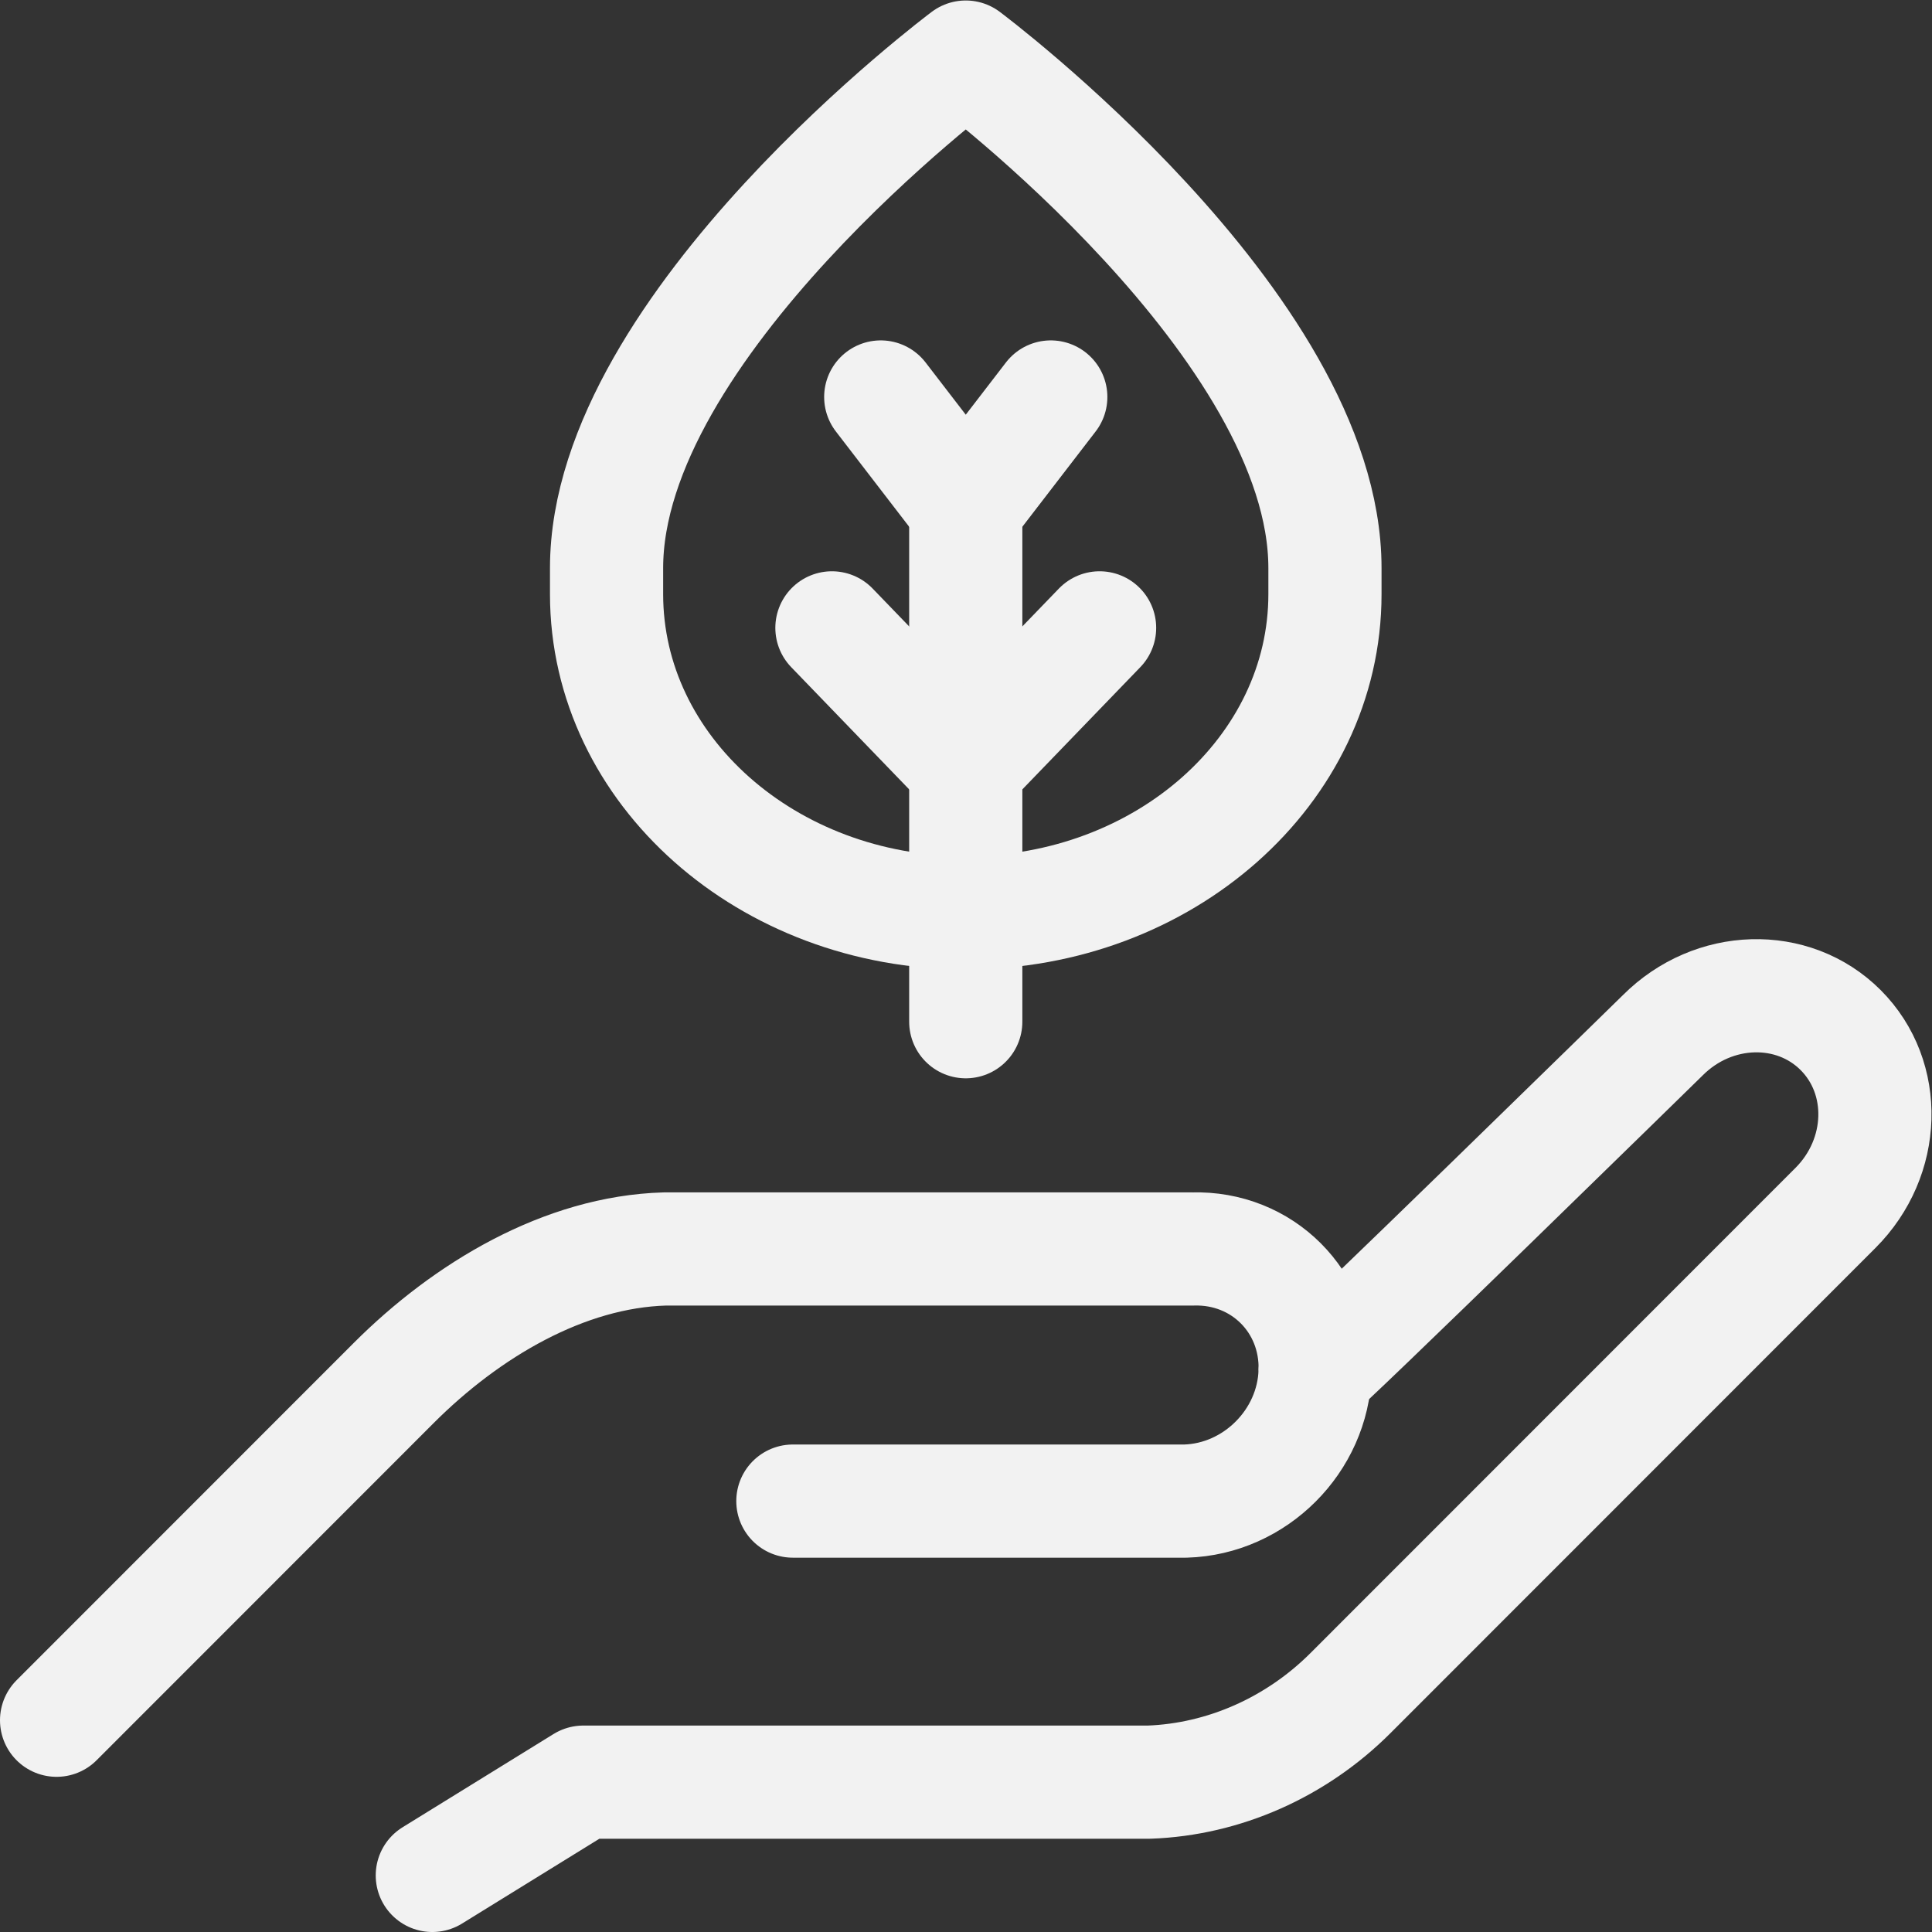 <svg xmlns="http://www.w3.org/2000/svg" version="1.1" xmlns:xlink="http://www.w3.org/1999/xlink" width="512" height="512" x="0" y="0" viewBox="0 0 682.667 682.667" style="enable-background:new 0 0 512 512" xml:space="preserve" class=""><rect x="0" y="0" width="682.667" height="682.667" fill="#333333" stroke="none"/><g><defs><clipPath id="a" clipPathUnits="userSpaceOnUse"><path d="M0 512h512V0H0Z" fill="#f2f2f2" opacity="1" data-original="#000000" class=""></path></clipPath></defs><g clip-path="url(#a)" transform="matrix(1.333 0 0 -1.333 0 682.667)"><path d="m0 0 40.027 24.721h149.944c19.821.716 39.014 9.202 53.431 23.625l128.549 128.597c13.388 13.393 13.998 34.499 1.361 47.14-12.637 12.642-33.734 12.032-47.123-1.361 0 0-92.209-90.25-92.176-89.118.533 18.455-13.991 32.983-32.438 32.45H61.635c-26.636-.769-52.487-16.137-71.866-35.523l-89.364-89.398" style="stroke-width:30;stroke-linecap:round;stroke-linejoin:round;stroke-miterlimit:10;stroke-dasharray:none;stroke-opacity:1" transform="translate(114.595 15)" fill="none" stroke="#f2f2f2" stroke-width="30" stroke-linecap="round" stroke-linejoin="round" stroke-miterlimit="10" stroke-dasharray="none" stroke-opacity="" data-original="#000000" opacity="1"></path><path d="M0 0v0c-.533-18.455-15.92-33.848-34.369-34.381h-104.069" style="stroke-width:30;stroke-linecap:round;stroke-linejoin:round;stroke-miterlimit:10;stroke-dasharray:none;stroke-opacity:1" transform="translate(348.608 148.603)" fill="none" stroke="#f2f2f2" stroke-width="30" stroke-linecap="round" stroke-linejoin="round" stroke-miterlimit="10" stroke-dasharray="none" stroke-opacity="" data-original="#000000" opacity="1"></path><path d="M0 0v-136.305" style="stroke-width:30;stroke-linecap:round;stroke-linejoin:round;stroke-miterlimit:10;stroke-dasharray:none;stroke-opacity:1" transform="translate(256 377.599)" fill="none" stroke="#f2f2f2" stroke-width="30" stroke-linecap="round" stroke-linejoin="round" stroke-miterlimit="10" stroke-dasharray="none" stroke-opacity="" data-original="#000000" opacity="1"></path><path d="m0 0-35.477-36.758L-70.954 0" style="stroke-width:30;stroke-linecap:round;stroke-linejoin:round;stroke-miterlimit:10;stroke-dasharray:none;stroke-opacity:1" transform="translate(291.477 345.696)" fill="none" stroke="#f2f2f2" stroke-width="30" stroke-linecap="round" stroke-linejoin="round" stroke-miterlimit="10" stroke-dasharray="none" stroke-opacity="" data-original="#000000" opacity="1"></path><path d="m0 0-22.538-29.3L-45.075 0" style="stroke-width:30;stroke-linecap:round;stroke-linejoin:round;stroke-miterlimit:10;stroke-dasharray:none;stroke-opacity:1" transform="translate(278.538 406.898)" fill="none" stroke="#f2f2f2" stroke-width="30" stroke-linecap="round" stroke-linejoin="round" stroke-miterlimit="10" stroke-dasharray="none" stroke-opacity="" data-original="#000000" opacity="1"></path><path d="M0 0v-6.928c0-46.644-42.629-84.456-95.214-84.456s-95.214 37.812-95.214 84.456V0c0 64.328 95.214 135.454 95.214 135.454S0 64.328 0 0Z" style="stroke-width:30;stroke-linecap:round;stroke-linejoin:round;stroke-miterlimit:10;stroke-dasharray:none;stroke-opacity:1" transform="translate(351.214 361.546)" fill="none" stroke="#f2f2f2" stroke-width="30" stroke-linecap="round" stroke-linejoin="round" stroke-miterlimit="10" stroke-dasharray="none" stroke-opacity="" data-original="#000000" opacity="1"></path></g></g></svg>